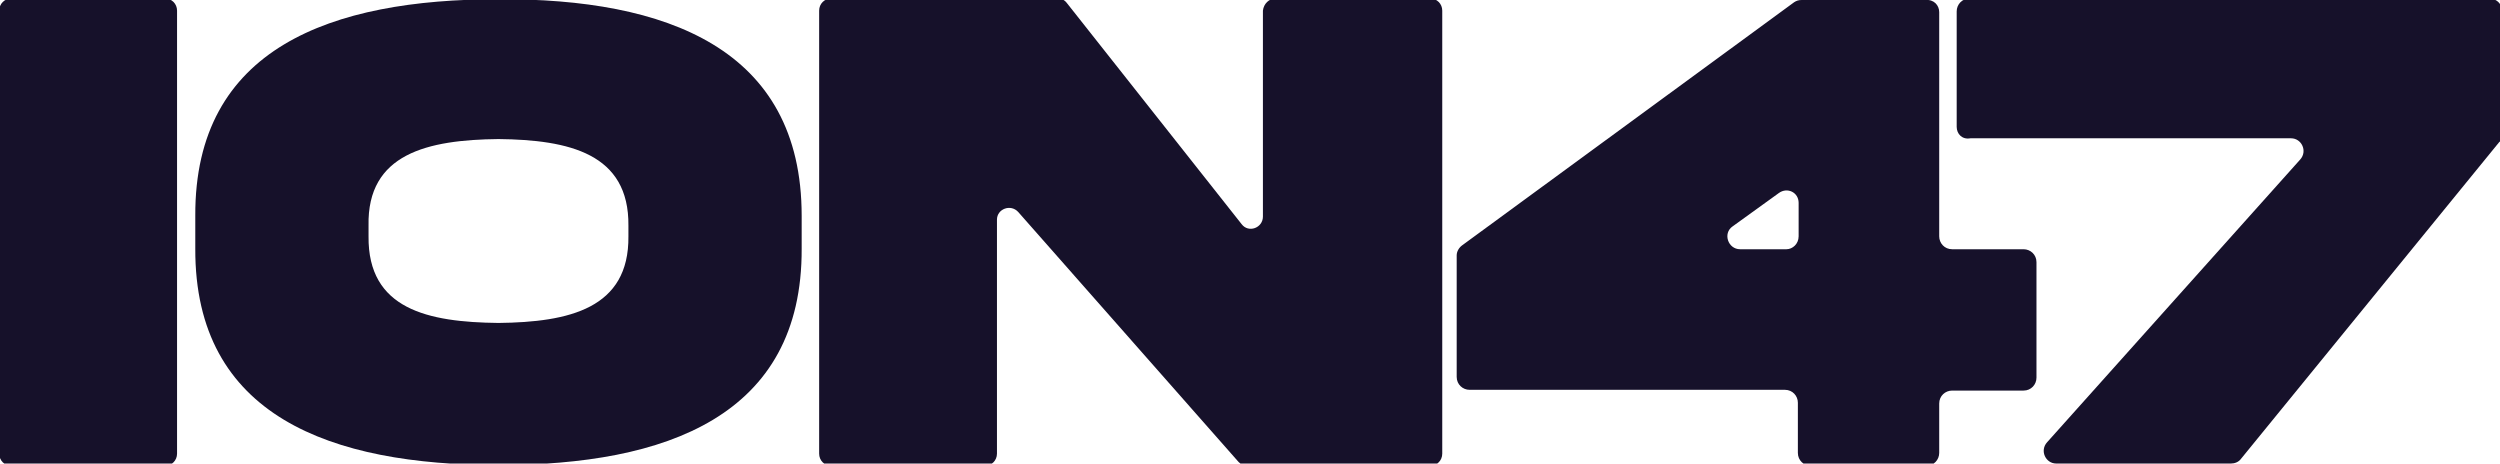 <svg version="1.2" baseProfile="tiny-ps" xmlns="http://www.w3.org/2000/svg" viewBox="0 0 329 61" width="329" height="61">
	<title>logo-svg</title>
	<style>
		tspan { white-space:pre }
		.shp0 { fill: #16112a } 
	</style>
	<g id="Layer">
		<g id="Layer">
			<path id="Layer" fill-rule="evenodd" class="shp0" d="M255.2 1.6L255.2 31.1C255.2 32 255.9 32.8 256.9 32.8L266.3 32.8C267.2 32.8 268 33.5 268 34.5L268 49.7C268 50.6 267.3 51.4 266.3 51.4L256.9 51.4C256 51.4 255.2 52.1 255.2 53.1L255.2 59.6C255.2 60.5 254.5 61.3 253.5 61.3L238.3 61.3C237.4 61.3 236.6 60.6 236.6 59.6L236.6 53C236.6 52.1 235.9 51.3 234.9 51.3L193.4 51.3C192.5 51.3 191.7 50.6 191.7 49.6L191.7 33.6C191.7 33.1 192 32.6 192.4 32.3L236.1 0.3C236.4 0.1 236.7 0 237.1 0L253.4 0C254.5 -0.1 255.2 0.7 255.2 1.6ZM236.7 31.1L236.7 26.7C236.7 25.3 235.2 24.6 234.1 25.4L228 29.8C226.7 30.7 227.4 32.8 229 32.8L235.1 32.8C235.9 32.8 236.7 32.1 236.7 31.1Z" />
			<path id="Layer" class="shp0" d="M257.5 16.7L257.5 1.5C257.5 0.6 258.2 -0.2 259.2 -0.2L327.6 -0.2C328.5 -0.2 329.3 0.5 329.3 1.5L329.3 17.7C329.3 18.1 329.2 18.5 328.9 18.7L294.9 60.4C294.6 60.8 294.1 61 293.6 61L270.6 61C269.2 61 268.4 59.3 269.4 58.2L302.7 21C303.7 19.9 302.9 18.2 301.5 18.2L259.3 18.2C258.2 18.4 257.5 17.6 257.5 16.7Z" />
			<path id="Layer" class="shp0" d="M23.3 1.4L23.3 59.7C23.3 60.6 22.6 61.3 21.7 61.3L1.5 61.3C0.6 61.3 -0.1 60.6 -0.1 59.7L-0.1 1.4C-0.1 0.5 0.6 -0.2 1.5 -0.2L21.7 -0.2C22.6 -0.2 23.3 0.5 23.3 1.4Z" />
			<path id="Layer" fill-rule="evenodd" class="shp0" d="M105.5 28.4L105.5 32.7C105.6 54.8 87.6 61.2 65.6 61.2C43.6 61.2 25.6 54.8 25.7 32.7L25.7 28.4C25.6 6.3 43.6 -0.1 65.6 -0.1C87.6 -0.2 105.5 6.3 105.5 28.4ZM82.7 29.7C82.8 20.2 74.9 18.4 65.6 18.3C56.3 18.4 48.3 20.2 48.5 29.7L48.5 31.1C48.4 40.7 56.3 42.4 65.6 42.5C74.9 42.4 82.8 40.6 82.7 31.1L82.7 29.7Z" />
			<path id="Layer" class="shp0" d="M167.9 -0.2L188.2 -0.2C189.1 -0.2 189.8 0.5 189.8 1.4L189.8 59.7C189.8 60.6 189.1 61.3 188.2 61.3L164.2 61.3C163.7 61.3 163.3 61.1 163 60.8L134 27.9C133 26.8 131.2 27.5 131.2 28.9L131.2 59.7C131.2 60.6 130.5 61.3 129.6 61.3L109.4 61.3C108.5 61.3 107.8 60.6 107.8 59.7L107.8 1.4C107.8 0.5 108.5 -0.2 109.4 -0.2L139.2 -0.2C139.7 -0.2 140.1 0 140.4 0.4L163.4 29.5C164.3 30.7 166.2 30 166.2 28.5L166.2 1.4C166.3 0.5 167 -0.2 167.9 -0.2Z" />
		</g>
	</g>
</svg>